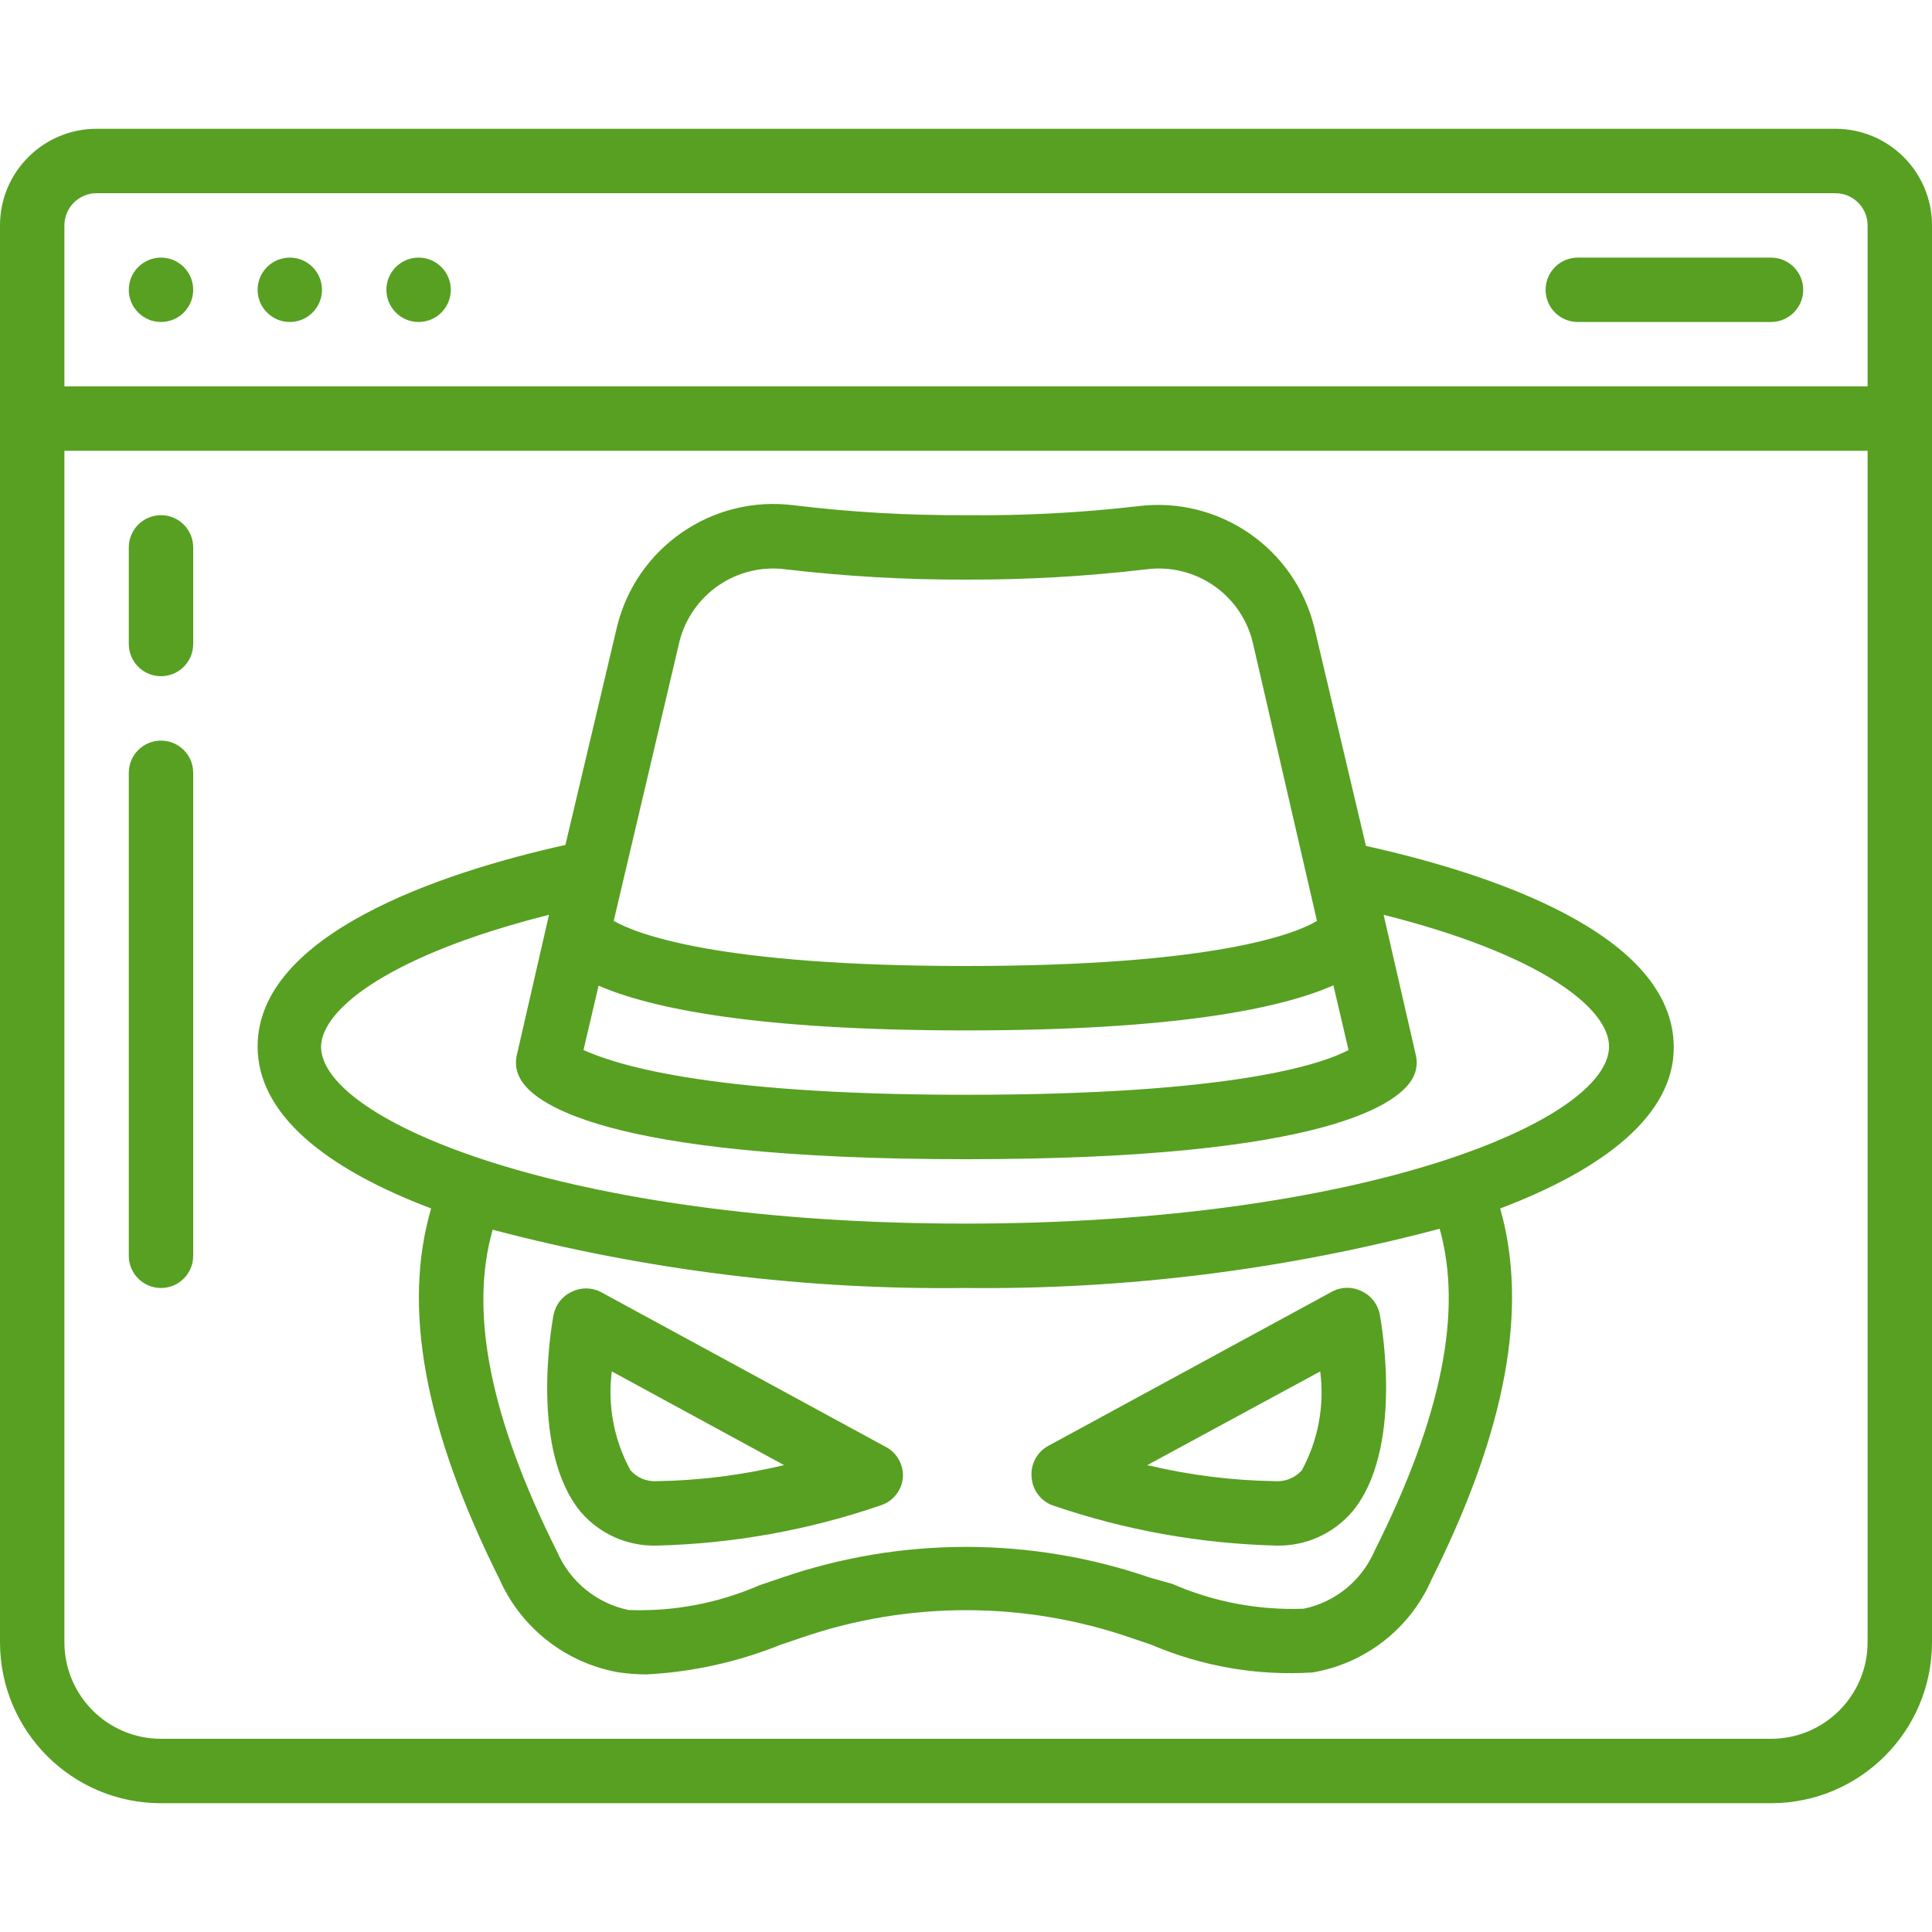 <svg width="56" height="56" viewBox="0 0 56 56" fill="none" xmlns="http://www.w3.org/2000/svg">
  <path d="M53.2 3.733H2.8C1.254 3.733 -1.52588e-05 4.987 -1.52588e-05 6.533V47.6C-1.52588e-05 50.177 2.089 52.267 4.667 52.267H51.333C53.911 52.267 56 50.177 56 47.6V6.533C56 4.987 54.746 3.733 53.2 3.733ZM1.867 6.533C1.867 6.018 2.285 5.6 2.8 5.6H53.2C53.715 5.6 54.133 6.018 54.133 6.533V11.2H1.867V6.533ZM54.133 47.6C54.133 49.146 52.88 50.4 51.333 50.4H4.667C3.12 50.4 1.867 49.146 1.867 47.6V13.067H54.133V47.6Z" fill="#57A022" />
  <path d="M4.667 9.333C5.182 9.333 5.6 8.915 5.6 8.4C5.6 7.885 5.182 7.467 4.667 7.467C4.151 7.467 3.733 7.885 3.733 8.4C3.733 8.915 4.151 9.333 4.667 9.333Z" fill="#57A022" />
  <path d="M8.4 9.333C8.915 9.333 9.333 8.915 9.333 8.4C9.333 7.885 8.915 7.467 8.4 7.467C7.885 7.467 7.467 7.885 7.467 8.4C7.467 8.915 7.885 9.333 8.4 9.333Z" fill="#57A022" />
  <path d="M12.133 9.333C12.649 9.333 13.067 8.915 13.067 8.4C13.067 7.885 12.649 7.467 12.133 7.467C11.618 7.467 11.2 7.885 11.2 8.4C11.2 8.915 11.618 9.333 12.133 9.333Z" fill="#57A022" />
  <path d="M51.333 7.467H45.733C45.218 7.467 44.8 7.885 44.8 8.4C44.8 8.915 45.218 9.333 45.733 9.333H51.333C51.849 9.333 52.267 8.915 52.267 8.4C52.267 7.885 51.849 7.467 51.333 7.467Z" fill="#57A022" />
  <path d="M12.497 35.028C11.657 37.893 12.301 41.412 14.476 45.771C15.108 47.196 16.411 48.212 17.948 48.477C18.214 48.515 18.482 48.533 18.751 48.533C20.08 48.463 21.389 48.172 22.624 47.675L23.231 47.469C26.321 46.406 29.679 46.406 32.769 47.469L33.376 47.675C34.847 48.304 36.446 48.579 38.043 48.477C39.575 48.219 40.874 47.205 41.496 45.78C43.68 41.412 44.296 37.893 43.484 35.028C46.536 33.871 48.515 32.303 48.515 30.361C48.515 27.057 43.167 25.312 39.592 24.519L38.099 18.2C37.538 15.895 35.338 14.377 32.984 14.672C31.33 14.864 29.665 14.951 28 14.933C26.328 14.942 24.657 14.846 22.997 14.644C20.644 14.349 18.443 15.867 17.883 18.172L16.389 24.491C12.815 25.284 7.467 27.067 7.467 30.333C7.467 32.303 9.445 33.871 12.497 35.028ZM39.844 44.949C39.474 45.811 38.708 46.438 37.791 46.629C36.483 46.679 35.182 46.434 33.983 45.911L33.348 45.733C29.883 44.539 26.117 44.539 22.652 45.733L22.017 45.948C20.821 46.47 19.523 46.716 18.219 46.667C17.294 46.474 16.521 45.844 16.147 44.977C14.205 41.095 13.599 38.033 14.28 35.644C18.756 36.823 23.371 37.391 28 37.333C32.633 37.383 37.251 36.805 41.729 35.616C42.401 37.996 41.795 41.067 39.844 44.949ZM39.088 30.436C38.313 30.847 35.728 31.733 28 31.733C20.272 31.733 17.733 30.8 16.912 30.436L17.351 28.569C18.853 29.223 21.887 29.867 28 29.867C34.113 29.867 37.147 29.223 38.649 28.56L39.088 30.436ZM19.693 18.601C20.037 17.224 21.356 16.322 22.764 16.501C24.502 16.706 26.25 16.806 28 16.8C29.75 16.806 31.498 16.706 33.236 16.501C34.644 16.322 35.963 17.224 36.307 18.601L38.173 26.693C37.557 27.067 35.205 28 28 28C20.795 28 18.443 27.067 17.789 26.693L19.693 18.601ZM15.913 26.516L14.98 30.585C14.929 30.799 14.956 31.024 15.055 31.22C15.391 31.929 17.369 33.6 28 33.6C38.631 33.6 40.609 31.929 40.964 31.22C41.063 31.024 41.089 30.799 41.039 30.585L40.105 26.516C44.632 27.655 46.639 29.213 46.639 30.333C46.639 32.48 39.536 35.467 27.972 35.467C16.408 35.467 9.305 32.48 9.305 30.333C9.333 29.213 11.387 27.655 15.913 26.516Z" fill="#57A022" />
  <path d="M25.648 41.925L17.407 37.445C17.142 37.312 16.831 37.312 16.567 37.445C16.294 37.572 16.1 37.822 16.044 38.117C15.969 38.519 15.372 42.065 16.837 43.829C17.384 44.463 18.185 44.819 19.021 44.8C21.247 44.747 23.45 44.35 25.555 43.624C25.9 43.501 26.141 43.187 26.171 42.821C26.194 42.444 25.987 42.091 25.648 41.925ZM19.021 42.933C18.737 42.947 18.462 42.83 18.274 42.616C17.796 41.742 17.607 40.739 17.733 39.751L22.727 42.467C21.512 42.758 20.27 42.914 19.021 42.933Z" fill="#57A022" />
  <path d="M30.483 43.624C32.587 44.35 34.791 44.747 37.016 44.8C37.855 44.814 38.657 44.451 39.2 43.811C40.665 42.047 40.068 38.5 39.993 38.099C39.937 37.804 39.743 37.554 39.471 37.427C39.206 37.294 38.895 37.294 38.631 37.427L30.389 41.907C30.051 42.088 29.858 42.459 29.904 42.84C29.934 43.189 30.158 43.492 30.483 43.624ZM38.267 39.751C38.396 40.738 38.21 41.741 37.735 42.616C37.547 42.83 37.272 42.947 36.988 42.933C35.73 42.916 34.478 42.76 33.255 42.467L38.267 39.751Z" fill="#57A022" />
  <path d="M4.667 19.6C5.182 19.6 5.6 19.182 5.6 18.667V15.867C5.6 15.351 5.182 14.933 4.667 14.933C4.151 14.933 3.733 15.351 3.733 15.867V18.667C3.733 19.182 4.151 19.6 4.667 19.6Z" fill="#57A022" />
  <path d="M4.667 37.333C5.182 37.333 5.6 36.916 5.6 36.4V22.4C5.6 21.884 5.182 21.467 4.667 21.467C4.151 21.467 3.733 21.884 3.733 22.4V36.4C3.733 36.916 4.151 37.333 4.667 37.333Z" fill="#57A022" />
</svg>